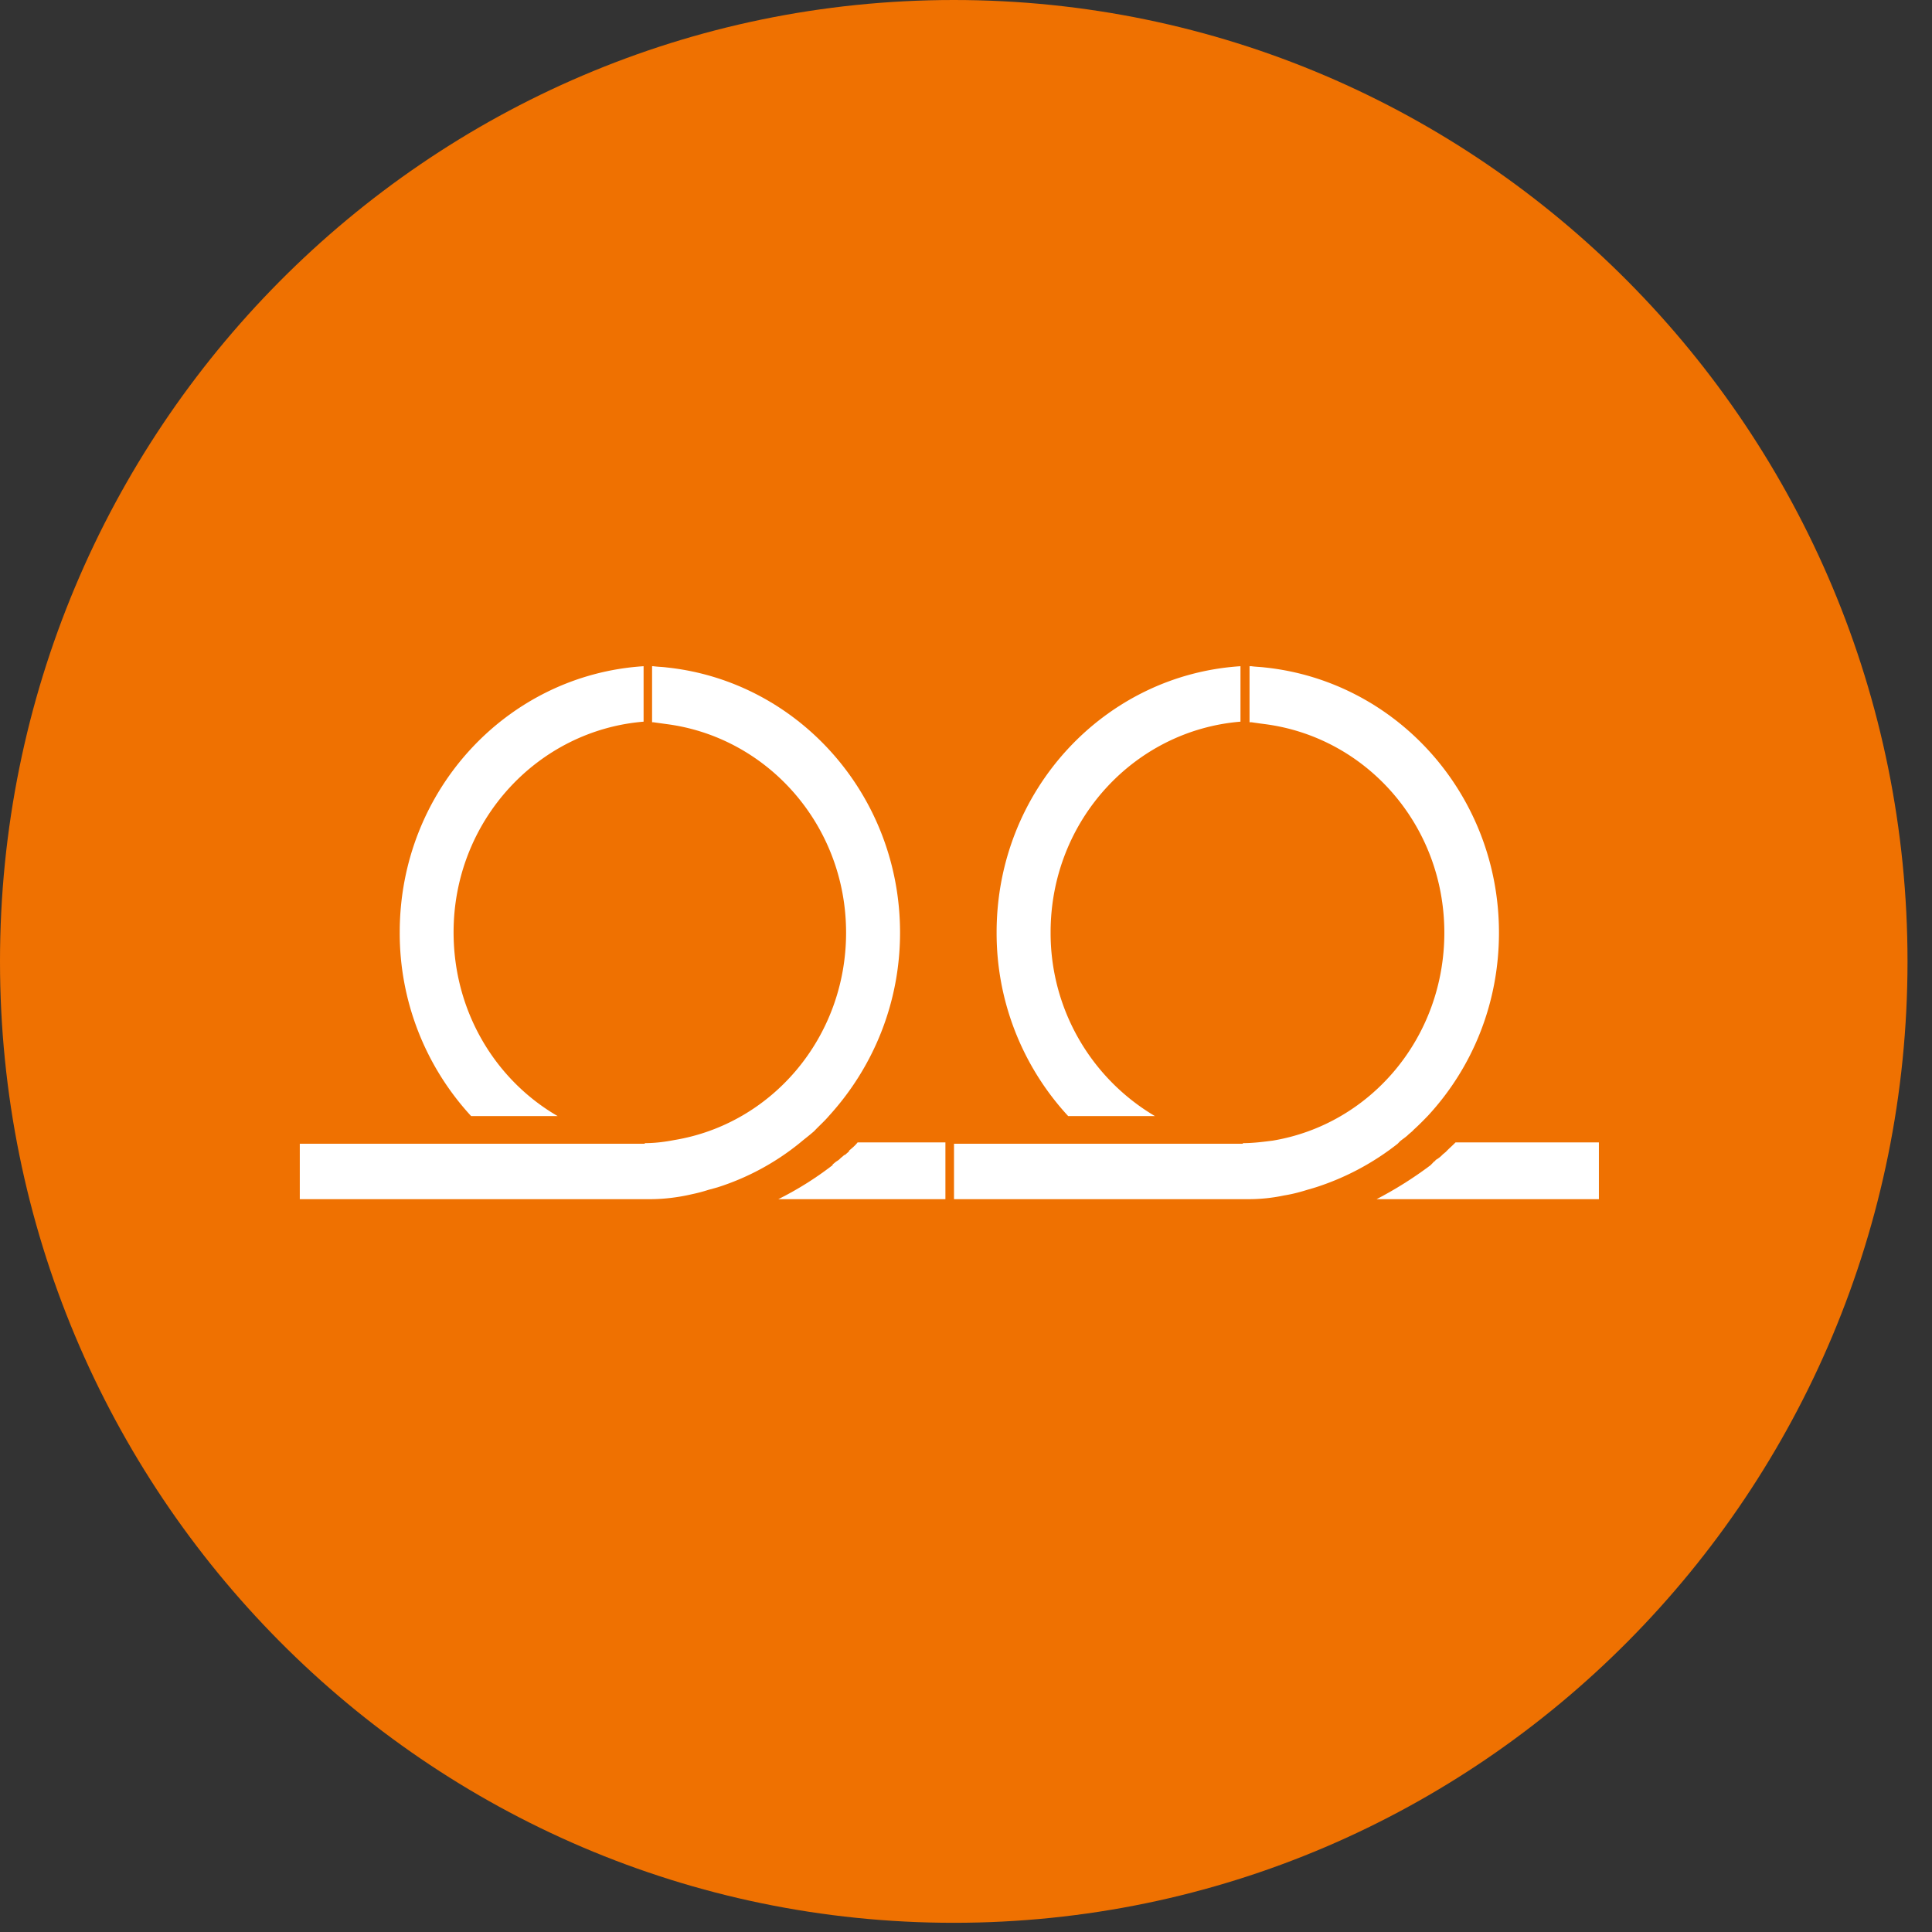 <svg width="58" height="58" xmlns="http://www.w3.org/2000/svg"><rect width="100%" height="100%" fill="#333333" stroke="none"/><g fill="none" fill-rule="evenodd"><path d="M0 28.862C0 12.926 12.823 0 28.633 0c15.81 0 28.632 12.926 28.632 28.862 0 15.936-12.823 28.862-28.632 28.862C12.823 57.724 0 44.798 0 28.862" fill="#EF7101"/><g transform="translate(9 20)" fill="#FFF"><path d="M34.696 14.296H39V16h-6.674a11.602 11.602 0 0 0 1.623-1.022l.036-.038.037-.038.036-.038c.018 0 .037-.019.037-.038a.86.86 0 0 0 .218-.17l.092-.076.018-.019c.091-.095.182-.17.273-.265zm-17.95 0h2.636V16h-5.016a9.854 9.854 0 0 0 1.63-1.022v-.02l.091-.075c.055-.038.092-.057.128-.095.037-.038.092-.075.128-.113h.019l.11-.095.018-.019v-.019c.091-.076.183-.151.256-.246zM28.24 0v1.665c-3.187.262-5.7 2.974-5.7 6.323a6.378 6.378 0 0 0 3.133 5.518h-2.605a8.087 8.087 0 0 1-2.149-5.518C20.92 3.723 24.161.262 28.24 0zM10.321 0v1.665c-3.179.262-5.704 2.974-5.704 6.323 0 2.376 1.253 4.434 3.125 5.518H5.144A8.098 8.098 0 0 1 3 7.988C3 3.723 6.234.262 10.321 0z"/><path d="M28.512 0h.055c.128.019.255.019.4.037C32.922.45 36 3.85 36 8c0 2.13-.802 4.056-2.132 5.495-.145.15-.273.28-.419.412l-.054.056-.11.093c-.072.075-.163.13-.255.206l-.072.074a7.843 7.843 0 0 1-2.46 1.309l-.255.075c-.237.074-.455.13-.692.168a5.12 5.12 0 0 1-1.075.112h-.292-.345-8.199v-1.664h8.672v-.018c.31 0 .601-.038.893-.075 2.933-.486 5.155-3.084 5.155-6.243 0-3.234-2.35-5.87-5.392-6.262a21.613 21.613 0 0 1-.401-.056h-.055V0zM10.576 0h.036c.127.019.273.019.4.037C14.944.45 18.02 3.85 18.02 8c0 2.13-.819 4.056-2.13 5.495-.127.15-.272.28-.4.412l-.054.056-.11.093c-.09.075-.163.13-.255.206l-.09.074a7.553 7.553 0 0 1-2.44 1.309l-.273.075a4.777 4.777 0 0 1-.491.13c-.4.094-.837.15-1.256.15h-.291-.328H0v-1.664h10.357v-.018c.31 0 .6-.038.892-.094C14.179 13.738 16.4 11.14 16.4 8c0-3.234-2.366-5.87-5.388-6.262-.127-.018-.273-.037-.4-.056h-.036V0z"/></g></g></svg>